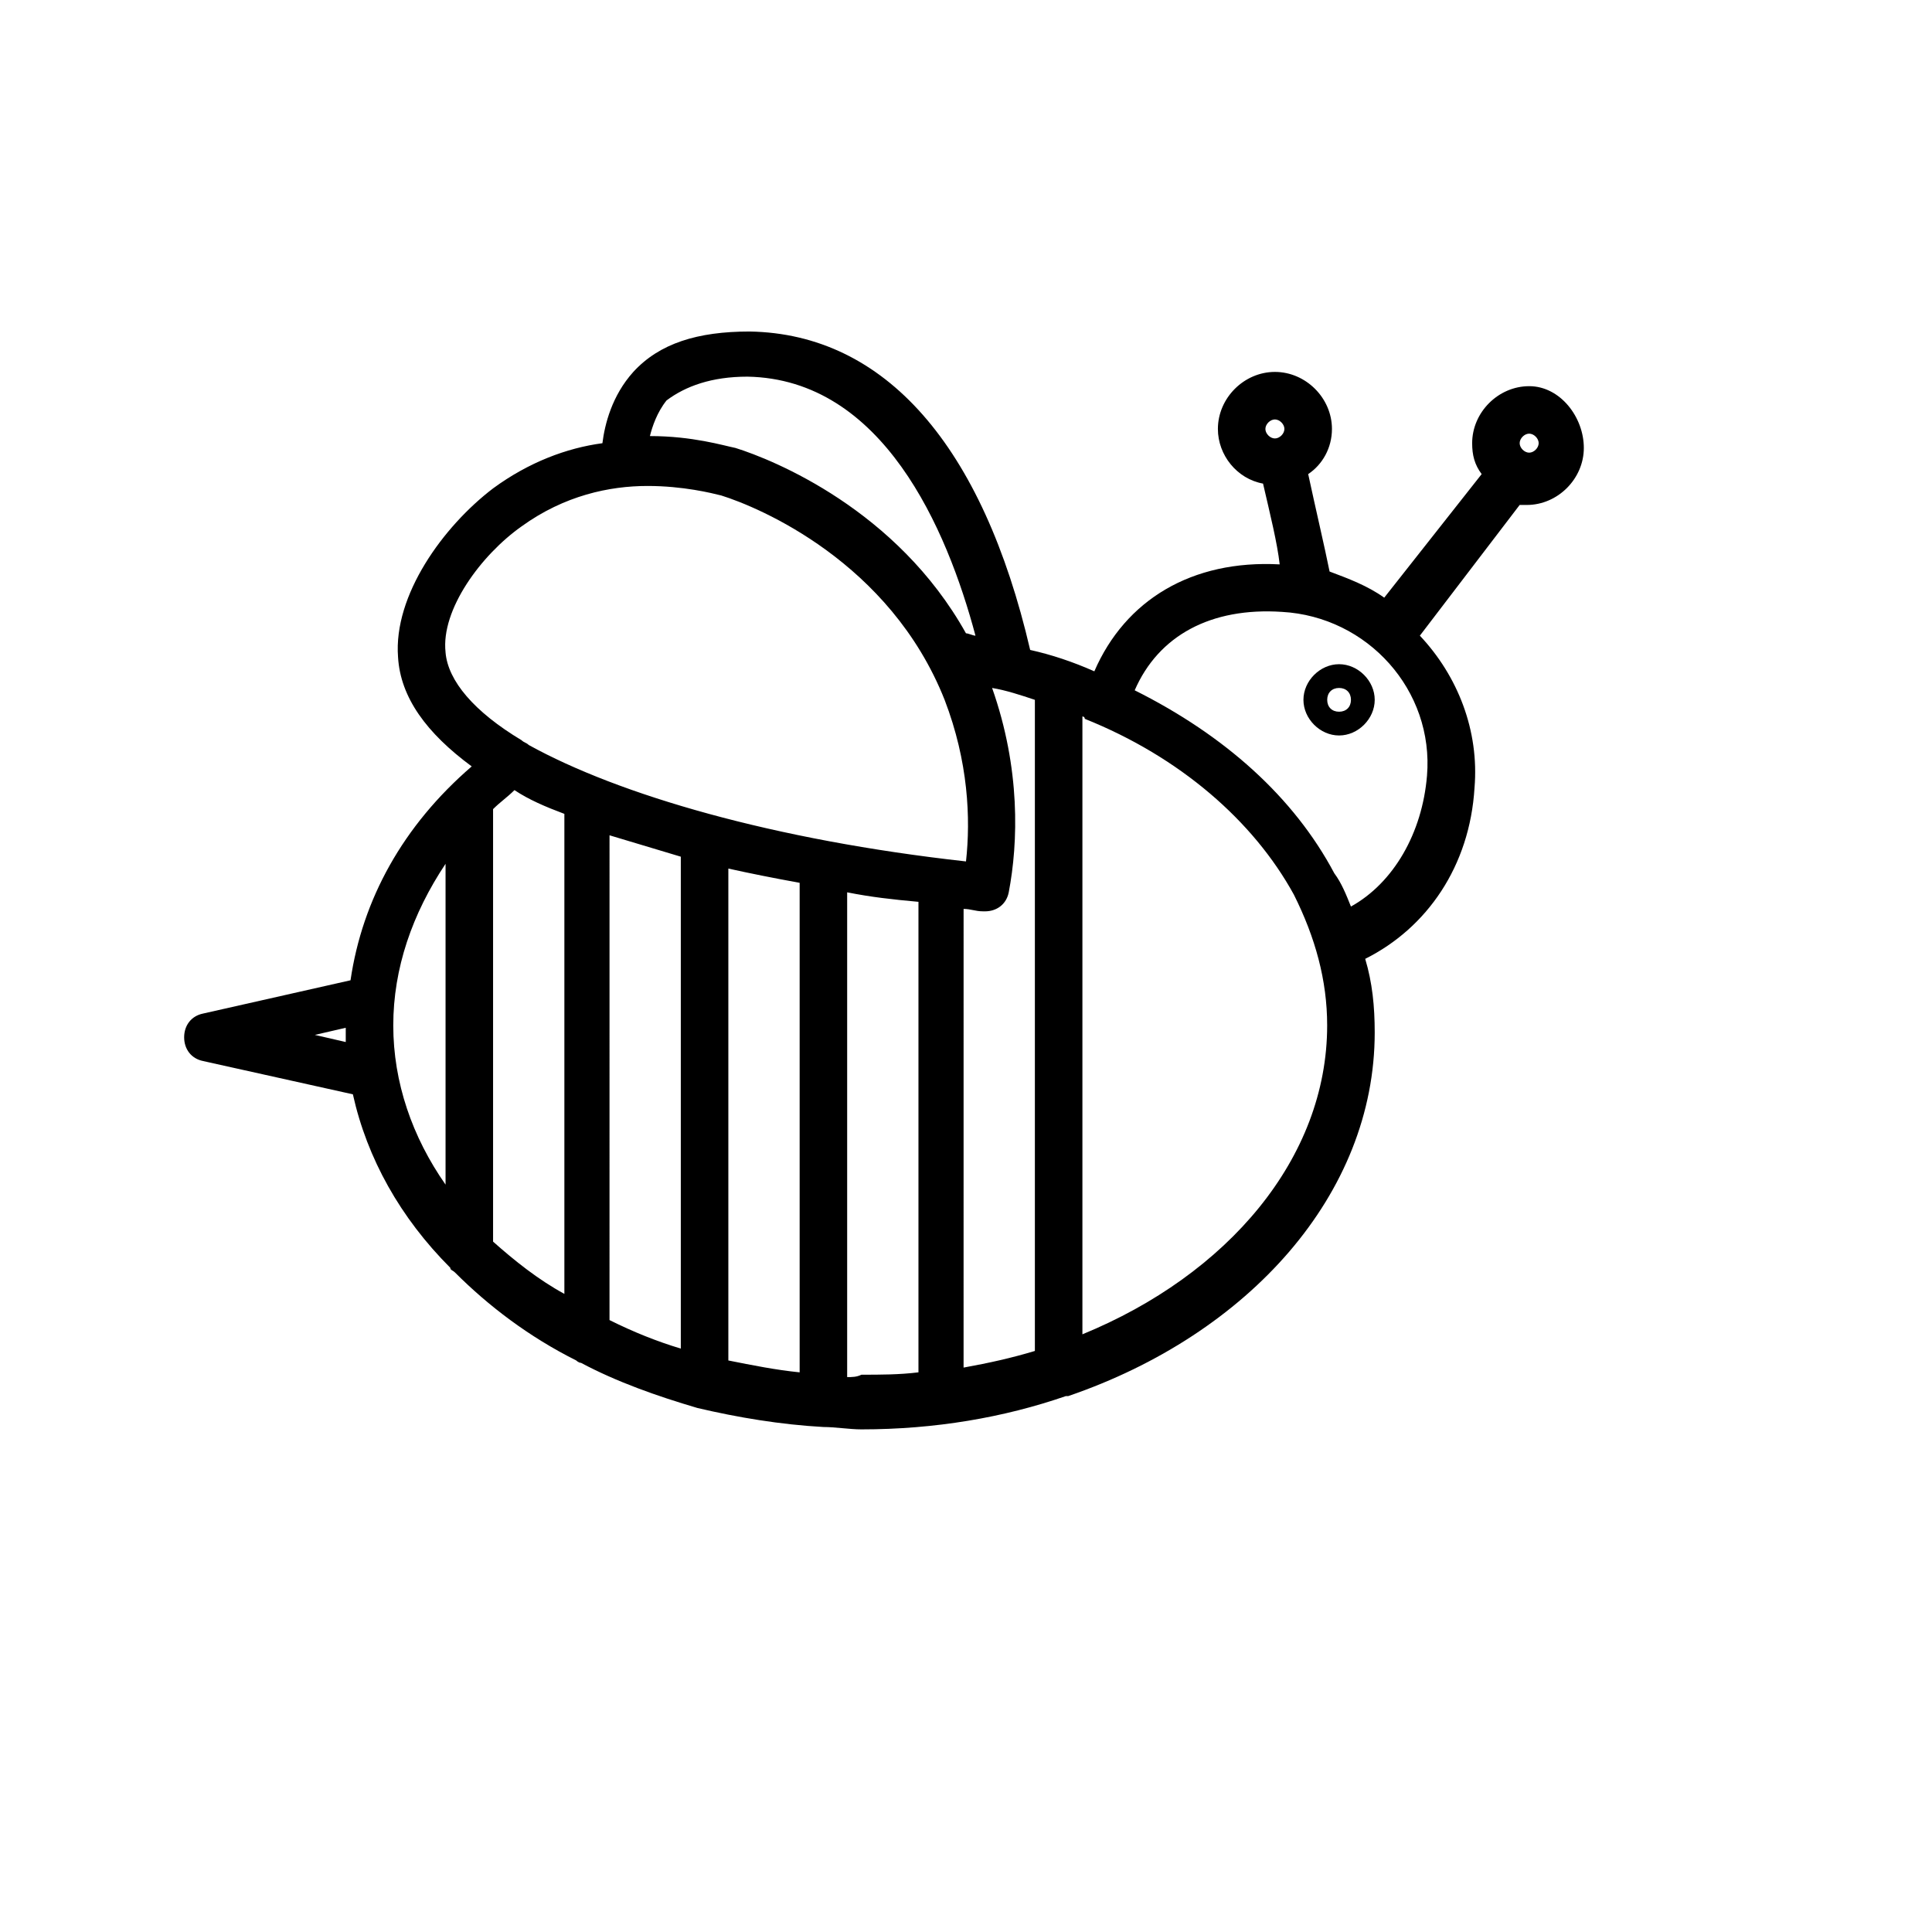 <?xml version="1.0" encoding="UTF-8"?>
<!-- Uploaded to: ICON Repo, www.svgrepo.com, Generator: ICON Repo Mixer Tools -->
<svg fill="#000000" width="800px" height="800px" version="1.1" viewBox="144 144 512 512" xmlns="http://www.w3.org/2000/svg">
 <g>
  <path d="m549.25 246.34c-8.188 0-15.113 6.926-15.113 15.113 0 3.148 0.629 5.668 2.519 8.188l-25.82 32.746c-4.41-3.148-9.445-5.039-14.484-6.926-1.258-6.297-3.777-17.004-5.668-25.82 3.777-2.519 6.297-6.926 6.297-11.965 0-8.188-6.926-15.113-15.113-15.113s-15.113 6.926-15.113 15.113c0 6.926 5.039 13.227 11.965 14.484 1.891 8.188 3.777 15.742 4.41 21.41-23.301-1.258-40.934 9.445-49.121 28.34-5.668-2.519-11.336-4.41-17.004-5.668-12.594-54.16-38.414-83.758-74.312-84.387-13.855 0-23.93 3.148-30.859 10.707-5.668 6.297-7.559 13.855-8.188 18.895-9.445 1.258-19.523 5.039-28.969 11.965-13.227 10.078-26.449 28.34-25.191 44.715 0.629 10.707 7.559 20.152 19.523 28.969-18.262 15.742-28.969 35.266-32.117 56.68l-39.051 8.812c-3.148 0.629-5.039 3.148-5.039 6.297s1.891 5.668 5.039 6.297l39.676 8.816c3.777 17.004 12.594 32.746 25.82 45.973 0 0.629 0.629 0.629 1.258 1.258 8.816 8.816 19.523 17.004 32.117 23.301 0 0 0.629 0.629 1.258 0.629 9.445 5.039 20.152 8.816 30.859 11.965 10.707 2.519 22.043 4.41 33.379 5.039 3.148 0 6.926 0.629 10.078 0.629 19.523 0 37.785-3.148 54.16-8.816h0.629c47.863-16.375 81.238-53.531 81.238-96.355 0-6.926-0.629-13.227-2.519-19.523 16.375-8.188 27.711-24.562 28.969-45.344 1.258-15.113-4.41-29.598-14.484-40.305l26.449-34.637h1.891c8.188 0 15.113-6.926 15.113-15.113 0.004-8.18-6.297-16.367-14.48-16.367zm-67.387 8.816c1.258 0 2.519 1.258 2.519 2.519 0 1.258-1.258 2.519-2.519 2.519-1.258 0-2.519-1.258-2.519-2.519 0-1.258 1.262-2.519 2.519-2.519zm-77.461 130.36h0.629c3.148 0 5.668-1.891 6.297-5.039 2.519-13.227 3.148-32.746-4.41-54.16 3.777 0.629 7.559 1.891 11.336 3.148v172.55c-6.297 1.891-11.965 3.148-18.895 4.41l0.004-121.55c1.891 0 3.148 0.633 5.039 0.633zm-62.348-141.7c35.895 0.629 52.898 40.305 60.457 68.645-0.629 0-1.891-0.629-2.519-0.629-18.262-32.746-51.012-45.973-61.086-49.121-3.148-0.629-11.336-3.148-22.672-3.148 0.629-2.519 1.891-6.297 4.41-9.445 5.039-3.781 11.965-6.301 21.41-6.301zm-79.977 73.055c-1.258-11.336 9.445-25.82 20.152-33.379 11.336-8.188 23.301-10.707 33.379-10.707 9.445 0 17.004 1.891 19.523 2.519 10.078 3.148 44.715 17.633 59.199 54.16 6.297 16.375 6.926 31.488 5.668 42.824-51.012-5.668-91.945-17.633-115.88-30.859-0.629-0.629-1.258-0.629-1.891-1.258-12.602-7.559-19.527-15.746-20.156-23.301zm62.344 54.16v130.36c-6.297-1.891-12.594-4.41-18.895-7.559l0.004-128.47c6.297 1.887 12.594 3.777 18.891 5.668zm12.598 3.148c5.668 1.258 11.965 2.519 18.895 3.777v129.73c-6.297-0.629-12.594-1.891-18.895-3.148zm-109.58 44.082 8.188-1.891v3.777zm34.637-45.344v85.02c-8.816-12.594-13.855-27.078-13.855-42.195 0-15.113 5.039-29.598 13.855-42.824zm12.594 100.13v-114.62c1.891-1.891 3.777-3.148 5.668-5.039 3.777 2.519 8.188 4.41 13.227 6.297v127.21c-6.93-3.773-13.227-8.812-18.895-13.852zm93.836 35.898v-128.47c6.297 1.258 11.965 1.891 18.895 2.519v124.69c-5.039 0.629-10.078 0.629-15.113 0.629-1.262 0.633-2.523 0.633-3.781 0.633zm62.344-11.336v-163.74s0.629 0 0.629 0.629c25.191 10.078 44.715 27.078 55.418 46.602 5.668 11.336 8.816 22.672 8.816 34.637 0.004 35.266-26.445 66.125-64.863 81.871zm91.316-148c-1.258 15.113-8.816 28.34-20.152 34.637-1.258-3.148-2.519-6.297-4.41-8.816-10.707-20.152-28.969-36.527-52.898-48.492 6.297-14.484 20.152-22.043 39.047-20.781 22.672 1.258 40.305 20.781 38.414 43.453zm27.082-85.648c-1.258 0-2.519-1.258-2.519-2.519 0-1.258 1.258-2.519 2.519-2.519 1.258 0 2.519 1.258 2.519 2.519-0.004 1.262-1.262 2.519-2.519 2.519z"/>
  <path d="m498.87 320.02c-5.039 0-9.445 4.41-9.445 9.445 0 5.039 4.41 9.445 9.445 9.445 5.039 0 9.445-4.41 9.445-9.445 0-5.039-4.406-9.445-9.445-9.445zm0 12.594c-1.891 0-3.148-1.258-3.148-3.148s1.258-3.148 3.148-3.148 3.148 1.258 3.148 3.148-1.258 3.148-3.148 3.148z"/>
 </g>
</svg>